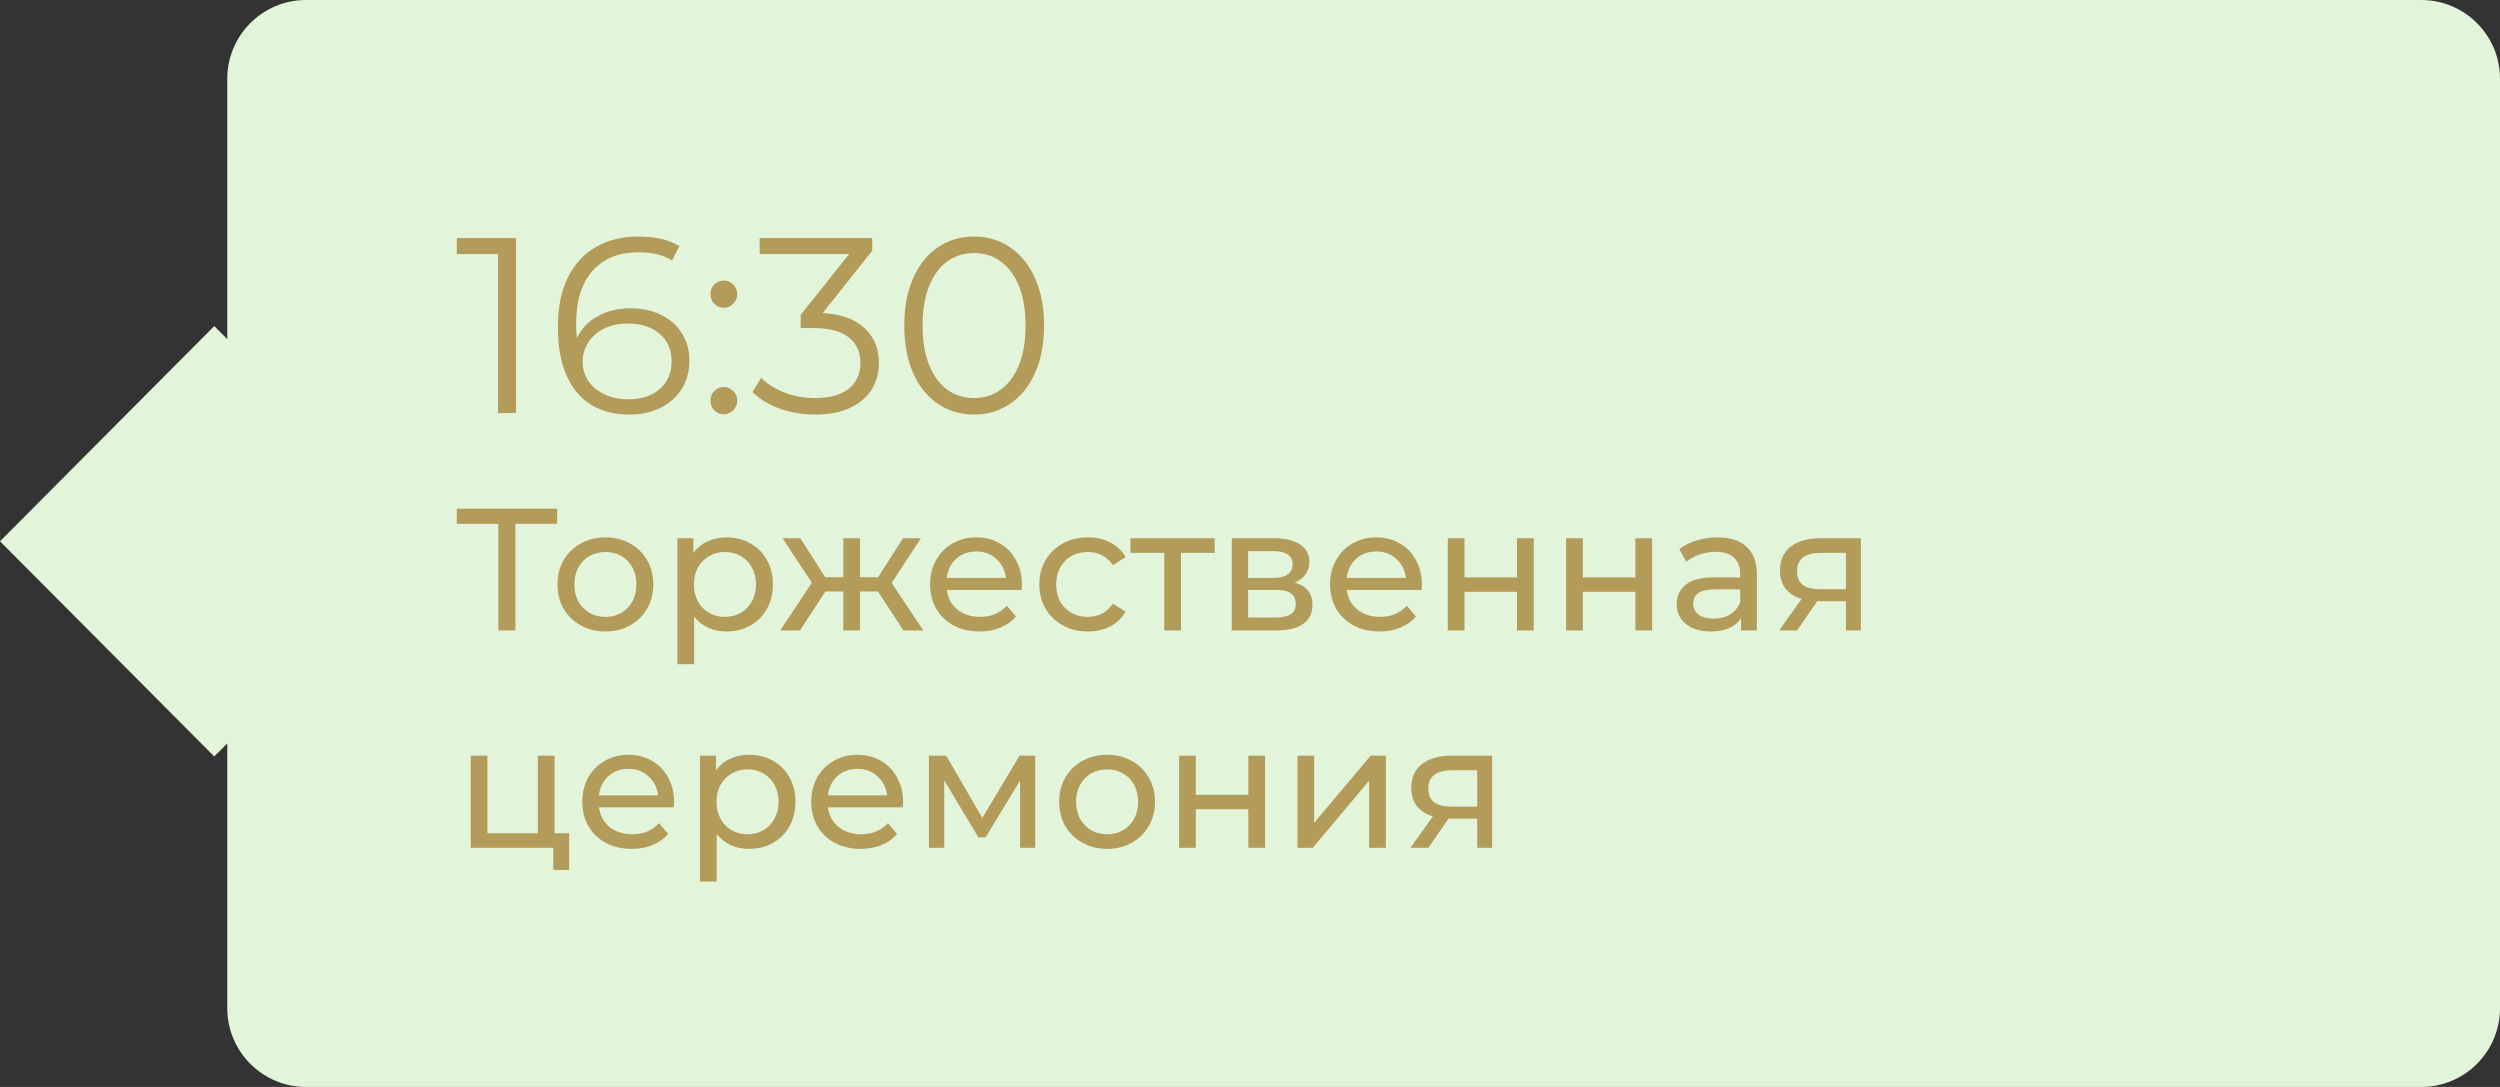 <?xml version="1.0" encoding="UTF-8"?> <svg xmlns="http://www.w3.org/2000/svg" width="230" height="100" viewBox="0 0 230 100" fill="none"><rect x="0" y="0" width="230" height="100" fill="#333333" stroke="none"/> <path fill-rule="evenodd" clip-rule="evenodd" d="M28.157 0C24.154 0 20.909 3.245 20.909 7.248V31.201L19.713 30L0 49.799L19.713 69.598L20.909 68.397V92.753C20.909 96.755 24.154 100 28.157 100H222.752C226.755 100 230 96.755 230 92.753V7.248C230 3.245 226.755 0 222.753 0H28.157Z" fill="#E2F5DA"></path> <path d="M47.476 21.9V38H45.82V23.372H42.025V21.9H47.476ZM57.995 28.363C59.053 28.363 59.988 28.563 60.801 28.961C61.629 29.36 62.273 29.927 62.733 30.663C63.193 31.384 63.423 32.227 63.423 33.193C63.423 34.175 63.185 35.041 62.71 35.792C62.234 36.544 61.575 37.126 60.732 37.54C59.904 37.939 58.968 38.138 57.926 38.138C55.794 38.138 54.161 37.441 53.027 36.045C51.892 34.635 51.325 32.649 51.325 30.088C51.325 28.294 51.631 26.776 52.245 25.534C52.858 24.292 53.717 23.357 54.821 22.728C55.925 22.084 57.213 21.762 58.685 21.762C60.279 21.762 61.552 22.054 62.503 22.636L61.836 23.97C61.069 23.464 60.026 23.211 58.708 23.211C56.929 23.211 55.534 23.779 54.522 24.913C53.51 26.033 53.004 27.666 53.004 29.812C53.004 30.196 53.027 30.633 53.073 31.123C53.471 30.249 54.108 29.575 54.982 29.099C55.856 28.609 56.86 28.363 57.995 28.363ZM57.857 36.735C59.022 36.735 59.965 36.421 60.686 35.792C61.422 35.148 61.79 34.297 61.79 33.239C61.79 32.181 61.422 31.338 60.686 30.709C59.965 30.081 58.984 29.766 57.742 29.766C56.929 29.766 56.208 29.92 55.58 30.226C54.966 30.533 54.483 30.955 54.131 31.491C53.778 32.028 53.602 32.626 53.602 33.285C53.602 33.899 53.763 34.466 54.085 34.987C54.422 35.509 54.913 35.93 55.557 36.252C56.201 36.574 56.967 36.735 57.857 36.735ZM66.582 28.317C66.245 28.317 65.954 28.195 65.708 27.949C65.478 27.704 65.363 27.405 65.363 27.052C65.363 26.7 65.478 26.408 65.708 26.178C65.954 25.933 66.245 25.81 66.582 25.81C66.92 25.81 67.211 25.933 67.456 26.178C67.702 26.408 67.824 26.7 67.824 27.052C67.824 27.405 67.702 27.704 67.456 27.949C67.211 28.195 66.92 28.317 66.582 28.317ZM66.582 38.115C66.245 38.115 65.954 37.993 65.708 37.747C65.478 37.502 65.363 37.203 65.363 36.85C65.363 36.498 65.478 36.206 65.708 35.976C65.954 35.731 66.245 35.608 66.582 35.608C66.92 35.608 67.211 35.731 67.456 35.976C67.702 36.206 67.824 36.498 67.824 36.85C67.824 37.203 67.702 37.502 67.456 37.747C67.211 37.993 66.92 38.115 66.582 38.115ZM75.688 28.8C77.375 28.892 78.655 29.352 79.529 30.18C80.419 30.993 80.863 32.059 80.863 33.377C80.863 34.297 80.641 35.118 80.196 35.838C79.752 36.544 79.092 37.103 78.218 37.517C77.344 37.931 76.279 38.138 75.021 38.138C73.856 38.138 72.752 37.954 71.709 37.586C70.682 37.203 69.854 36.697 69.225 36.068L70.03 34.757C70.567 35.309 71.28 35.762 72.169 36.114C73.059 36.452 74.009 36.62 75.021 36.62C76.34 36.62 77.36 36.337 78.08 35.769C78.801 35.187 79.161 34.389 79.161 33.377C79.161 32.381 78.801 31.599 78.08 31.031C77.36 30.464 76.271 30.18 74.814 30.18H73.664V28.961L78.126 23.372H69.892V21.9H80.242V23.073L75.688 28.8ZM89.614 38.138C88.372 38.138 87.26 37.809 86.279 37.149C85.313 36.49 84.554 35.547 84.002 34.32C83.465 33.078 83.197 31.622 83.197 29.95C83.197 28.279 83.465 26.83 84.002 25.603C84.554 24.361 85.313 23.411 86.279 22.751C87.26 22.092 88.372 21.762 89.614 21.762C90.856 21.762 91.96 22.092 92.926 22.751C93.907 23.411 94.674 24.361 95.226 25.603C95.778 26.83 96.054 28.279 96.054 29.95C96.054 31.622 95.778 33.078 95.226 34.32C94.674 35.547 93.907 36.49 92.926 37.149C91.96 37.809 90.856 38.138 89.614 38.138ZM89.614 36.62C90.549 36.62 91.37 36.36 92.075 35.838C92.796 35.317 93.355 34.558 93.754 33.561C94.153 32.565 94.352 31.361 94.352 29.95C94.352 28.54 94.153 27.336 93.754 26.339C93.355 25.343 92.796 24.584 92.075 24.062C91.37 23.541 90.549 23.28 89.614 23.28C88.678 23.28 87.85 23.541 87.13 24.062C86.424 24.584 85.873 25.343 85.474 26.339C85.075 27.336 84.876 28.54 84.876 29.95C84.876 31.361 85.075 32.565 85.474 33.561C85.873 34.558 86.424 35.317 87.13 35.838C87.85 36.36 88.678 36.62 89.614 36.62ZM51.258 48.192H47.418V58H45.85V48.192H42.026V46.8H51.258V48.192ZM55.704 58.096C54.861 58.096 54.104 57.91 53.432 57.536C52.76 57.163 52.232 56.651 51.848 56C51.474 55.339 51.288 54.592 51.288 53.76C51.288 52.928 51.474 52.187 51.848 51.536C52.232 50.875 52.76 50.363 53.432 50C54.104 49.627 54.861 49.44 55.704 49.44C56.547 49.44 57.298 49.627 57.96 50C58.632 50.363 59.154 50.875 59.528 51.536C59.912 52.187 60.104 52.928 60.104 53.76C60.104 54.592 59.912 55.339 59.528 56C59.154 56.651 58.632 57.163 57.96 57.536C57.298 57.91 56.547 58.096 55.704 58.096ZM55.704 56.752C56.248 56.752 56.733 56.63 57.16 56.384C57.597 56.128 57.938 55.776 58.184 55.328C58.429 54.87 58.552 54.347 58.552 53.76C58.552 53.174 58.429 52.656 58.184 52.208C57.938 51.75 57.597 51.398 57.16 51.152C56.733 50.907 56.248 50.784 55.704 50.784C55.16 50.784 54.669 50.907 54.232 51.152C53.805 51.398 53.464 51.75 53.208 52.208C52.962 52.656 52.84 53.174 52.84 53.76C52.84 54.347 52.962 54.87 53.208 55.328C53.464 55.776 53.805 56.128 54.232 56.384C54.669 56.63 55.16 56.752 55.704 56.752ZM66.818 49.44C67.639 49.44 68.375 49.622 69.026 49.984C69.677 50.347 70.183 50.854 70.546 51.504C70.919 52.155 71.106 52.907 71.106 53.76C71.106 54.614 70.919 55.371 70.546 56.032C70.183 56.683 69.677 57.19 69.026 57.552C68.375 57.915 67.639 58.096 66.818 58.096C66.21 58.096 65.65 57.979 65.138 57.744C64.636 57.51 64.21 57.168 63.858 56.72V61.104H62.322V49.52H63.794V50.864C64.135 50.395 64.567 50.043 65.09 49.808C65.612 49.563 66.189 49.44 66.818 49.44ZM66.69 56.752C67.234 56.752 67.719 56.63 68.146 56.384C68.583 56.128 68.924 55.776 69.17 55.328C69.426 54.87 69.554 54.347 69.554 53.76C69.554 53.174 69.426 52.656 69.17 52.208C68.924 51.75 68.583 51.398 68.146 51.152C67.719 50.907 67.234 50.784 66.69 50.784C66.156 50.784 65.671 50.912 65.234 51.168C64.807 51.414 64.466 51.76 64.21 52.208C63.965 52.656 63.842 53.174 63.842 53.76C63.842 54.347 63.965 54.87 64.21 55.328C64.455 55.776 64.796 56.128 65.234 56.384C65.671 56.63 66.156 56.752 66.69 56.752ZM80.768 54.416H79.12V58H77.584V54.416H75.936L73.6 58H71.776L74.688 53.616L72 49.52H73.632L75.92 53.104H77.584V49.52H79.12V53.104H80.784L83.072 49.52H84.72L82.032 53.632L84.944 58H83.12L80.768 54.416ZM94.017 53.808C94.017 53.926 94.006 54.08 93.985 54.272H87.105C87.201 55.019 87.526 55.622 88.081 56.08C88.646 56.528 89.345 56.752 90.177 56.752C91.19 56.752 92.006 56.411 92.625 55.728L93.473 56.72C93.089 57.168 92.609 57.51 92.033 57.744C91.468 57.979 90.833 58.096 90.129 58.096C89.233 58.096 88.438 57.915 87.745 57.552C87.052 57.179 86.513 56.662 86.129 56C85.756 55.339 85.569 54.592 85.569 53.76C85.569 52.939 85.75 52.198 86.113 51.536C86.486 50.875 86.993 50.363 87.633 50C88.284 49.627 89.014 49.44 89.825 49.44C90.636 49.44 91.356 49.627 91.985 50C92.625 50.363 93.121 50.875 93.473 51.536C93.836 52.198 94.017 52.955 94.017 53.808ZM89.825 50.736C89.089 50.736 88.47 50.96 87.969 51.408C87.478 51.856 87.19 52.443 87.105 53.168H92.545C92.46 52.454 92.166 51.872 91.665 51.424C91.174 50.966 90.561 50.736 89.825 50.736ZM100.096 58.096C99.232 58.096 98.459 57.91 97.776 57.536C97.104 57.163 96.576 56.651 96.192 56C95.808 55.339 95.616 54.592 95.616 53.76C95.616 52.928 95.808 52.187 96.192 51.536C96.576 50.875 97.104 50.363 97.776 50C98.459 49.627 99.232 49.44 100.096 49.44C100.864 49.44 101.547 49.595 102.144 49.904C102.752 50.214 103.221 50.662 103.552 51.248L102.384 52C102.117 51.595 101.787 51.291 101.392 51.088C100.997 50.886 100.56 50.784 100.08 50.784C99.525 50.784 99.024 50.907 98.576 51.152C98.139 51.398 97.792 51.75 97.536 52.208C97.291 52.656 97.168 53.174 97.168 53.76C97.168 54.358 97.291 54.886 97.536 55.344C97.792 55.792 98.139 56.139 98.576 56.384C99.024 56.63 99.525 56.752 100.08 56.752C100.56 56.752 100.997 56.651 101.392 56.448C101.787 56.246 102.117 55.942 102.384 55.536L103.552 56.272C103.221 56.859 102.752 57.312 102.144 57.632C101.547 57.942 100.864 58.096 100.096 58.096ZM111.751 50.864H108.647V58H107.111V50.864H104.007V49.52H111.751V50.864ZM119.098 53.6C120.196 53.878 120.746 54.566 120.746 55.664C120.746 56.411 120.463 56.987 119.898 57.392C119.343 57.798 118.511 58 117.402 58H113.322V49.52H117.258C118.26 49.52 119.044 49.712 119.61 50.096C120.175 50.47 120.458 51.003 120.458 51.696C120.458 52.144 120.335 52.534 120.09 52.864C119.855 53.184 119.524 53.43 119.098 53.6ZM114.826 53.168H117.13C117.716 53.168 118.159 53.062 118.458 52.848C118.767 52.635 118.922 52.326 118.922 51.92C118.922 51.11 118.324 50.704 117.13 50.704H114.826V53.168ZM117.29 56.816C117.93 56.816 118.41 56.715 118.73 56.512C119.05 56.31 119.21 55.995 119.21 55.568C119.21 55.131 119.06 54.806 118.762 54.592C118.474 54.379 118.015 54.272 117.386 54.272H114.826V56.816H117.29ZM130.814 53.808C130.814 53.926 130.803 54.08 130.782 54.272H123.902C123.998 55.019 124.323 55.622 124.878 56.08C125.443 56.528 126.142 56.752 126.974 56.752C127.987 56.752 128.803 56.411 129.422 55.728L130.27 56.72C129.886 57.168 129.406 57.51 128.83 57.744C128.265 57.979 127.63 58.096 126.926 58.096C126.03 58.096 125.235 57.915 124.542 57.552C123.849 57.179 123.31 56.662 122.926 56C122.553 55.339 122.366 54.592 122.366 53.76C122.366 52.939 122.547 52.198 122.91 51.536C123.283 50.875 123.79 50.363 124.43 50C125.081 49.627 125.811 49.44 126.622 49.44C127.433 49.44 128.153 49.627 128.782 50C129.422 50.363 129.918 50.875 130.27 51.536C130.633 52.198 130.814 52.955 130.814 53.808ZM126.622 50.736C125.886 50.736 125.267 50.96 124.766 51.408C124.275 51.856 123.987 52.443 123.902 53.168H129.342C129.257 52.454 128.963 51.872 128.462 51.424C127.971 50.966 127.358 50.736 126.622 50.736ZM133.197 49.52H134.733V53.12H139.565V49.52H141.101V58H139.565V54.448H134.733V58H133.197V49.52ZM144.087 49.52H145.623V53.12H150.455V49.52H151.991V58H150.455V54.448H145.623V58H144.087V49.52ZM158.002 49.44C159.175 49.44 160.071 49.728 160.69 50.304C161.319 50.88 161.634 51.739 161.634 52.88V58H160.178V56.88C159.922 57.275 159.554 57.579 159.074 57.792C158.605 57.995 158.045 58.096 157.394 58.096C156.445 58.096 155.682 57.867 155.106 57.408C154.541 56.95 154.258 56.347 154.258 55.6C154.258 54.854 154.53 54.256 155.074 53.808C155.618 53.35 156.482 53.12 157.666 53.12H160.098V52.816C160.098 52.155 159.906 51.648 159.522 51.296C159.138 50.944 158.573 50.768 157.826 50.768C157.325 50.768 156.834 50.854 156.354 51.024C155.874 51.184 155.469 51.403 155.138 51.68L154.498 50.528C154.935 50.176 155.458 49.91 156.066 49.728C156.674 49.536 157.319 49.44 158.002 49.44ZM157.65 56.912C158.237 56.912 158.743 56.784 159.17 56.528C159.597 56.262 159.906 55.888 160.098 55.408V54.224H157.73C156.429 54.224 155.778 54.662 155.778 55.536C155.778 55.963 155.943 56.299 156.274 56.544C156.605 56.79 157.063 56.912 157.65 56.912ZM171.2 49.52V58H169.824V55.312H167.36H167.184L165.328 58H163.68L165.744 55.104C165.104 54.912 164.613 54.598 164.272 54.16C163.931 53.712 163.76 53.158 163.76 52.496C163.76 51.526 164.091 50.79 164.752 50.288C165.413 49.776 166.325 49.52 167.488 49.52H171.2ZM165.328 52.544C165.328 53.11 165.504 53.531 165.856 53.808C166.219 54.075 166.757 54.208 167.472 54.208H169.824V50.864H167.536C166.064 50.864 165.328 51.424 165.328 52.544ZM52.362 76.656V80.032H50.906V78H43.306V69.52H44.842V76.656H49.482V69.52H51.018V76.656H52.362ZM62.017 73.808C62.017 73.926 62.006 74.08 61.985 74.272H55.105C55.201 75.019 55.526 75.622 56.081 76.08C56.646 76.528 57.345 76.752 58.177 76.752C59.19 76.752 60.006 76.411 60.625 75.728L61.473 76.72C61.089 77.168 60.609 77.51 60.033 77.744C59.468 77.979 58.833 78.096 58.129 78.096C57.233 78.096 56.438 77.915 55.745 77.552C55.052 77.179 54.513 76.662 54.129 76C53.756 75.339 53.569 74.592 53.569 73.76C53.569 72.939 53.75 72.198 54.113 71.536C54.486 70.875 54.993 70.363 55.633 70C56.284 69.627 57.014 69.44 57.825 69.44C58.636 69.44 59.356 69.627 59.985 70C60.625 70.363 61.121 70.875 61.473 71.536C61.836 72.198 62.017 72.955 62.017 73.808ZM57.825 70.736C57.089 70.736 56.47 70.96 55.969 71.408C55.478 71.856 55.19 72.443 55.105 73.168H60.545C60.46 72.454 60.166 71.872 59.665 71.424C59.174 70.966 58.561 70.736 57.825 70.736ZM68.896 69.44C69.717 69.44 70.453 69.622 71.104 69.984C71.755 70.347 72.261 70.854 72.624 71.504C72.997 72.155 73.184 72.907 73.184 73.76C73.184 74.614 72.997 75.371 72.624 76.032C72.261 76.683 71.755 77.19 71.104 77.552C70.453 77.915 69.717 78.096 68.896 78.096C68.288 78.096 67.728 77.979 67.216 77.744C66.715 77.51 66.288 77.168 65.936 76.72V81.104H64.4V69.52H65.872V70.864C66.213 70.395 66.645 70.043 67.168 69.808C67.691 69.563 68.267 69.44 68.896 69.44ZM68.768 76.752C69.312 76.752 69.797 76.63 70.224 76.384C70.661 76.128 71.003 75.776 71.248 75.328C71.504 74.87 71.632 74.347 71.632 73.76C71.632 73.174 71.504 72.656 71.248 72.208C71.003 71.75 70.661 71.398 70.224 71.152C69.797 70.907 69.312 70.784 68.768 70.784C68.235 70.784 67.749 70.912 67.312 71.168C66.885 71.414 66.544 71.76 66.288 72.208C66.043 72.656 65.92 73.174 65.92 73.76C65.92 74.347 66.043 74.87 66.288 75.328C66.533 75.776 66.875 76.128 67.312 76.384C67.749 76.63 68.235 76.752 68.768 76.752ZM83.08 73.808C83.08 73.926 83.069 74.08 83.048 74.272H76.168C76.264 75.019 76.589 75.622 77.144 76.08C77.709 76.528 78.408 76.752 79.24 76.752C80.253 76.752 81.069 76.411 81.688 75.728L82.536 76.72C82.152 77.168 81.672 77.51 81.096 77.744C80.53 77.979 79.896 78.096 79.192 78.096C78.296 78.096 77.501 77.915 76.808 77.552C76.114 77.179 75.576 76.662 75.192 76C74.818 75.339 74.632 74.592 74.632 73.76C74.632 72.939 74.813 72.198 75.176 71.536C75.549 70.875 76.056 70.363 76.696 70C77.346 69.627 78.077 69.44 78.888 69.44C79.698 69.44 80.418 69.627 81.048 70C81.688 70.363 82.184 70.875 82.536 71.536C82.898 72.198 83.08 72.955 83.08 73.808ZM78.888 70.736C78.152 70.736 77.533 70.96 77.032 71.408C76.541 71.856 76.253 72.443 76.168 73.168H81.608C81.522 72.454 81.229 71.872 80.728 71.424C80.237 70.966 79.624 70.736 78.888 70.736ZM95.238 69.52V78H93.846V71.808L90.678 77.04H90.006L86.87 71.792V78H85.462V69.52H87.046L90.374 75.248L93.798 69.52H95.238ZM101.86 78.096C101.017 78.096 100.26 77.91 99.588 77.536C98.916 77.163 98.388 76.651 98.004 76C97.631 75.339 97.444 74.592 97.444 73.76C97.444 72.928 97.631 72.187 98.004 71.536C98.388 70.875 98.916 70.363 99.588 70C100.26 69.627 101.017 69.44 101.86 69.44C102.703 69.44 103.455 69.627 104.116 70C104.788 70.363 105.311 70.875 105.684 71.536C106.068 72.187 106.26 72.928 106.26 73.76C106.26 74.592 106.068 75.339 105.684 76C105.311 76.651 104.788 77.163 104.116 77.536C103.455 77.91 102.703 78.096 101.86 78.096ZM101.86 76.752C102.404 76.752 102.889 76.63 103.316 76.384C103.753 76.128 104.095 75.776 104.34 75.328C104.585 74.87 104.708 74.347 104.708 73.76C104.708 73.174 104.585 72.656 104.34 72.208C104.095 71.75 103.753 71.398 103.316 71.152C102.889 70.907 102.404 70.784 101.86 70.784C101.316 70.784 100.825 70.907 100.388 71.152C99.961 71.398 99.62 71.75 99.364 72.208C99.119 72.656 98.996 73.174 98.996 73.76C98.996 74.347 99.119 74.87 99.364 75.328C99.62 75.776 99.961 76.128 100.388 76.384C100.825 76.63 101.316 76.752 101.86 76.752ZM108.478 69.52H110.014V73.12H114.846V69.52H116.382V78H114.846V74.448H110.014V78H108.478V69.52ZM119.369 69.52H120.905V75.696L126.105 69.52H127.497V78H125.961V71.824L120.777 78H119.369V69.52ZM137.278 69.52V78H135.902V75.312H133.438H133.262L131.406 78H129.758L131.822 75.104C131.182 74.912 130.691 74.598 130.35 74.16C130.009 73.712 129.838 73.158 129.838 72.496C129.838 71.526 130.169 70.79 130.83 70.288C131.491 69.776 132.403 69.52 133.566 69.52H137.278ZM131.406 72.544C131.406 73.11 131.582 73.531 131.934 73.808C132.297 74.075 132.835 74.208 133.55 74.208H135.902V70.864H133.614C132.142 70.864 131.406 71.424 131.406 72.544Z" fill="#B39B59"></path> </svg> 